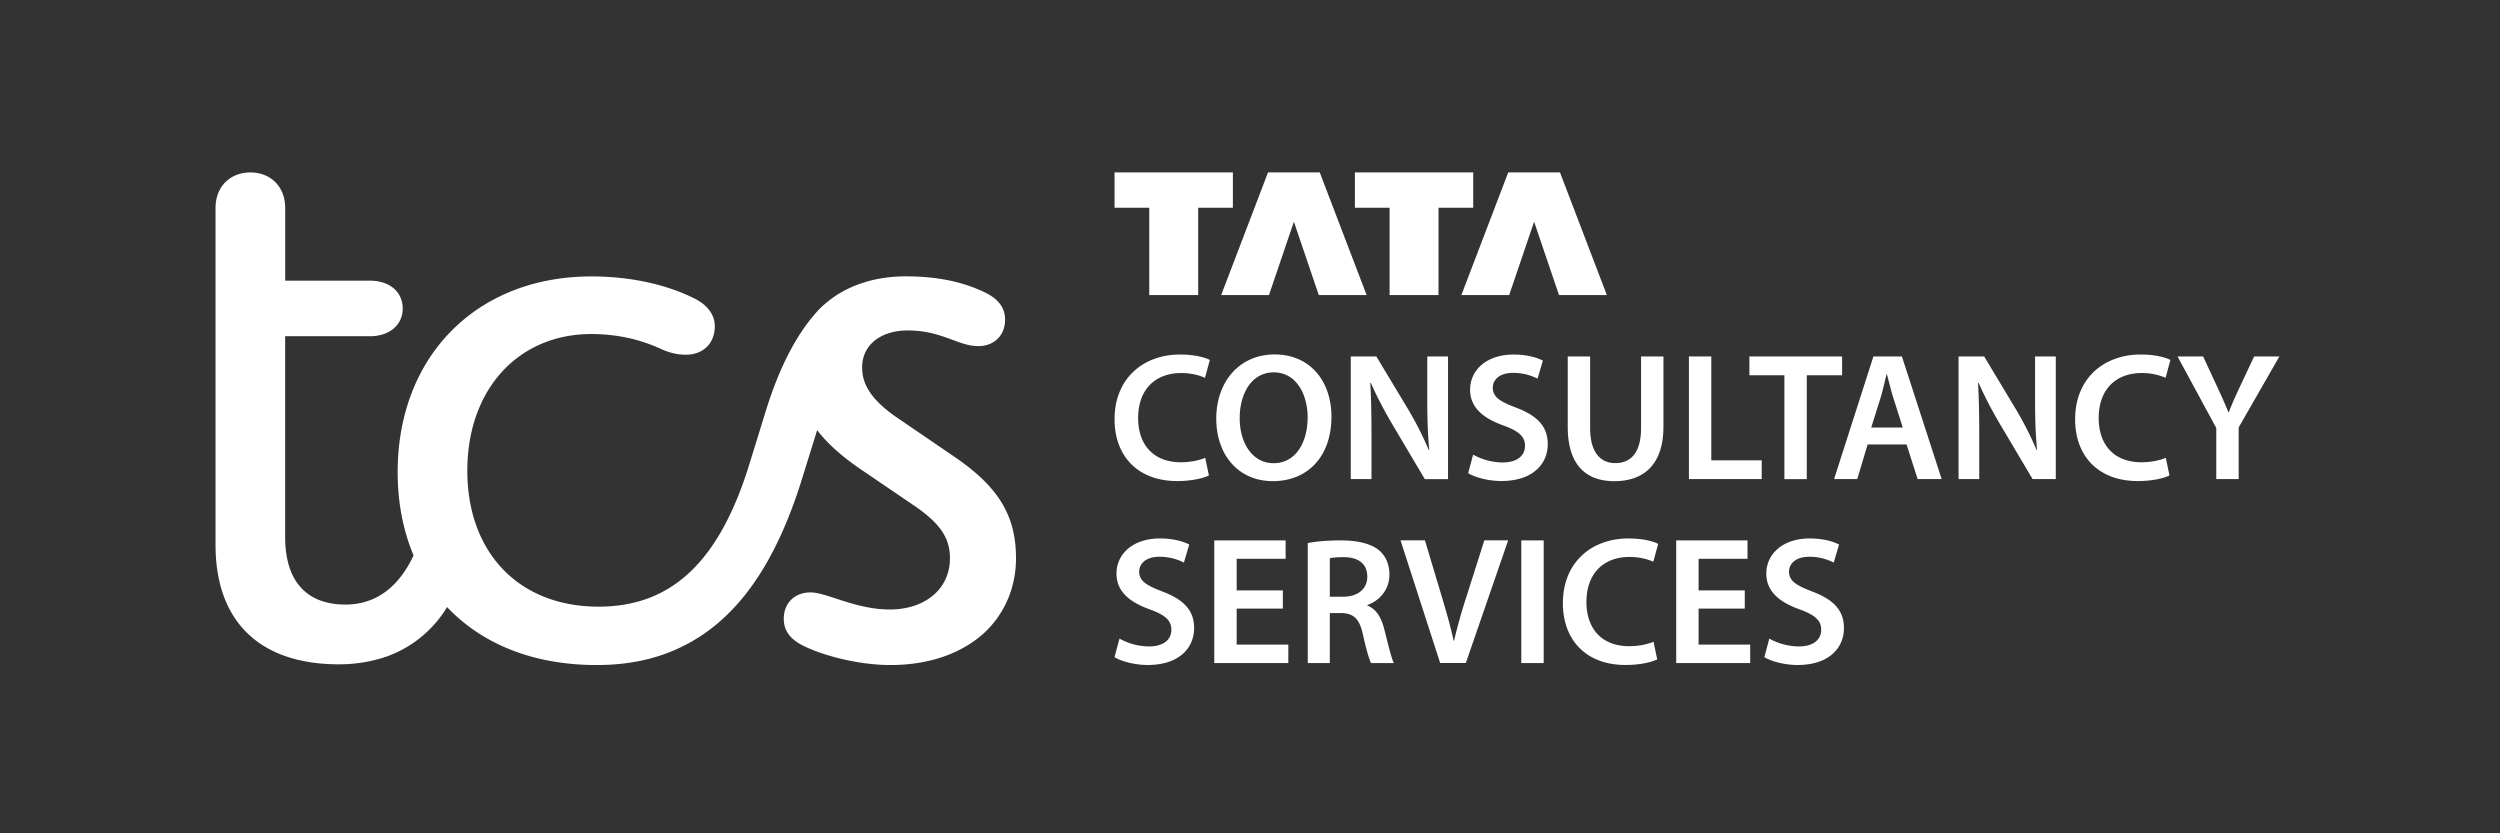 <svg xmlns="http://www.w3.org/2000/svg" width="174" height="58" fill="none"><rect width="100%" height="100%" fill="#333333" stroke="none"/><path fill="#fff" d="m66.468 31.819-4.14-2.825c-1.618-1.14-2.324-2.18-2.324-3.419 0-1.586 1.314-2.575 3.182-2.575 2.375 0 3.486 1.089 4.9 1.089 1.11 0 1.867-.743 1.867-1.833 0-.792-.404-1.437-1.465-1.932-1.667-.792-3.485-1.09-5.455-1.09-2.072 0-3.89.595-5.202 1.587a8.838 8.838 0 0 0-.758.643c-1.515 1.587-2.777 3.914-3.788 7.184l-1.162 3.765c-2.072 6.64-5.354 9.81-10.456 9.81-5.607 0-9.142-3.815-9.142-9.462 0-5.648 3.535-9.513 8.638-9.513.222 0 .438.006.652.018l.076.004c.191.01.38.027.565.047l.093.01c.185.02.366.047.544.076l.081.012c.189.033.374.067.556.108.015.004.03.006.042.008.797.18 1.538.438 2.242.76.656.297 1.212.397 1.716.397 1.213 0 2.02-.792 2.02-1.982 0-.743-.455-1.486-1.515-1.98-1.92-.941-4.395-1.487-7.072-1.487-7.981 0-13.486 5.548-13.486 13.624 0 2.126.386 4.077 1.108 5.795-1.048 2.236-2.65 3.42-4.745 3.42-2.526 0-4.193-1.437-4.193-4.707V23.4h5.91c1.363 0 2.272-.792 2.272-1.933 0-1.14-.909-1.932-2.273-1.932H19.85v-5.056c0-1.486-1.01-2.478-2.425-2.478-1.413 0-2.424.992-2.424 2.478v23.434c0 5.45 3.182 8.324 8.585 8.324 1.212 0 2.323-.198 3.334-.546a8.08 8.08 0 0 0 4.197-3.439c2.4 2.543 5.962 4.034 10.4 4.034 2.322 0 4.344-.446 6.163-1.387 3.686-1.883 6.314-5.697 8.132-11.543l1.061-3.419c.708.926 1.698 1.812 3.03 2.724l3.789 2.576c1.716 1.19 2.424 2.181 2.424 3.617 0 2.13-1.716 3.567-4.193 3.567-2.374 0-4.394-1.19-5.505-1.19-1.11 0-1.868.744-1.868 1.833 0 .792.405 1.438 1.466 1.933 1.465.694 3.838 1.289 5.96 1.289 2.677 0 4.898-.792 6.465-2.181 1.414-1.289 2.273-3.122 2.273-5.251-.002-2.971-1.214-4.954-4.245-7.035ZM79.99 20.538h3.404v-6.08h2.415V12h-8.235v2.457h2.415v6.08Zm8.33 0 1.735-5.106 1.733 5.106h3.33L91.854 12h-3.6l-3.262 8.538h3.328Zm8.396 0h3.404v-6.08h2.415V12h-8.234v2.457h2.415v6.08Zm8.323 0 1.735-5.106 1.733 5.106h3.33L108.575 12h-3.602l-3.262 8.538h3.328Zm32.674 6.107c.421.967.976 2.013 1.529 2.945l2.227 3.755h1.614v-8.537h-1.442v2.979c0 1.305.029 2.404.141 3.538l-.03.008a23.576 23.576 0 0 0-1.452-2.86l-2.203-3.665h-1.781v8.537h1.439v-3.053c0-1.4-.021-2.529-.082-3.639l.04-.008Zm-7.725 4.288h2.709l.772 2.412h1.672l-2.769-8.537h-1.982l-2.738 8.537h1.611l.725-2.412Zm.913-3.287c.151-.508.28-1.099.404-1.599h.027c.13.495.27 1.078.431 1.605l.672 2.105h-2.198l.664-2.11Zm-26.31 4.541a4.301 4.301 0 0 1-2.061-.545l-.346 1.292c.465.286 1.402.545 2.304.545 2.2 0 3.235-1.191 3.235-2.566 0-1.226-.712-1.973-2.193-2.537-1.138-.434-1.632-.744-1.632-1.398 0-.503.42-1.027 1.41-1.027.801 0 1.396.243 1.703.405l.373-1.258c-.444-.225-1.121-.421-2.045-.421-1.849 0-3.018 1.054-3.018 2.452 0 1.223.899 1.98 2.309 2.481 1.077.392 1.511.774 1.511 1.417 0 .694-.558 1.16-1.55 1.16Zm-22.385-6.224c.696 0 1.265.153 1.661.334l.339-1.242c-.318-.173-1.04-.38-2.066-.38-2.606 0-4.566 1.696-4.566 4.503 0 2.598 1.648 4.303 4.354 4.303 1.032 0 1.844-.204 2.212-.39l-.257-1.228c-.41.185-1.069.31-1.7.31-1.876 0-2.969-1.192-2.969-3.075 0-2.05 1.252-3.135 2.992-3.135Zm43.546 7.382V26.12h2.458v-1.311h-6.452v1.31h2.436v7.227h1.558Zm31.136-8.537-1.027 2.187c-.291.62-.526 1.15-.738 1.695h-.026a36.697 36.697 0 0 0-.744-1.692l-1.015-2.19h-1.783l2.698 4.983v3.554h1.558V29.75l2.833-4.939h-1.756v-.002Zm-68.175-.139c-2.407 0-4.06 1.851-4.06 4.473 0 2.5 1.523 4.345 3.935 4.345h.014c2.335 0 4.068-1.636 4.068-4.496-.005-2.442-1.47-4.322-3.957-4.322Zm-.061 7.568h-.013c-1.49 0-2.36-1.435-2.355-3.132-.002-1.703.818-3.189 2.373-3.189 1.556 0 2.355 1.523 2.355 3.133-.003 1.785-.855 3.188-2.36 3.188Zm60.41-6.274a4.06 4.06 0 0 1 1.661.334l.338-1.242c-.317-.173-1.039-.38-2.066-.38-2.605 0-4.565 1.696-4.565 4.503 0 2.598 1.648 4.303 4.354 4.303 1.031 0 1.844-.201 2.211-.39l-.256-1.228c-.41.185-1.069.31-1.701.31-1.876 0-2.968-1.192-2.968-3.075 0-2.05 1.251-3.135 2.992-3.135Zm-29.955-1.155h-1.558v8.537h5.066v-1.308h-3.508v-7.23Zm-3.331 4.876v-4.875h-1.558v4.978c0 1.674-.675 2.444-1.796 2.444-1.056 0-1.749-.776-1.749-2.444V24.81h-1.558v4.886c0 2.685 1.283 3.794 3.249 3.794 2.06-.002 3.412-1.175 3.412-3.805Zm-14.996-4.876h-1.441v2.979c0 1.305.029 2.404.14 3.538l-.03.008a23.68 23.68 0 0 0-1.451-2.86l-2.204-3.665h-1.78v8.537h1.441v-3.053c0-1.4-.02-2.529-.082-3.636l.04-.008c.42.967.976 2.013 1.529 2.945l2.227 3.755h1.614v-8.54h-.003Zm6.661 12.804h-1.558v8.538h1.558v-8.538Zm-12.274 4.534v-.034c.796-.284 1.537-1.025 1.537-2.116 0-.726-.265-1.314-.728-1.7-.571-.477-1.555-.684-2.61-.684-1.056 0-1.755.075-2.344.183v8.355h1.534v-3.482h.778c.878.02 1.28.378 1.523 1.483.236 1.054.44 1.753.569 1.999h1.587c-.17-.331-.4-1.303-.667-2.362-.211-.824-.566-1.409-1.18-1.642Zm-1.696-.614h-.915v-2.678c.156-.04.47-.076.96-.076 1 .002 1.648.434 1.648 1.358 0 .842-.645 1.396-1.693 1.396Zm8.598-.017a37.535 37.535 0 0 0-.868 3.085h-.026c-.223-1.032-.514-2.03-.836-3.108l-1.164-3.883h-1.698l2.759 8.538h1.785l2.947-8.538h-1.659l-1.24 3.906Zm16.153.845h3.214v-1.27h-3.214v-2.196h3.405v-1.282h-4.963v8.535h5.15v-1.281h-3.592V42.36Zm-4.813-3.596c.696 0 1.265.153 1.661.333l.339-1.242c-.317-.172-1.039-.378-2.066-.378-2.605 0-4.566 1.694-4.566 4.502 0 2.597 1.648 4.303 4.355 4.303 1.031 0 1.843-.201 2.211-.39l-.257-1.228c-.412.185-1.068.31-1.701.31-1.875 0-2.968-1.192-2.968-3.075 0-2.05 1.252-3.135 2.992-3.135ZM80.92 41.176c-1.14-.434-1.633-.744-1.633-1.398 0-.503.42-1.028 1.407-1.028.802 0 1.397.244 1.704.406l.373-1.258c-.445-.225-1.122-.421-2.045-.421-1.849 0-3.018 1.054-3.018 2.452 0 1.223.9 1.98 2.31 2.481 1.076.392 1.51.773 1.51 1.417 0 .699-.556 1.165-1.55 1.165a4.299 4.299 0 0 1-2.061-.545l-.347 1.292c.466.286 1.402.545 2.304.545 2.201 0 3.236-1.191 3.236-2.566.002-1.231-.71-1.978-2.19-2.542Zm5.152 1.184h3.214v-1.27h-3.214v-2.196h3.407v-1.282h-4.965v8.535h5.153v-1.281h-3.595V42.36Zm40.076-1.184c-1.138-.434-1.632-.744-1.632-1.398 0-.503.42-1.028 1.407-1.028a3.67 3.67 0 0 1 1.703.406l.373-1.258c-.444-.225-1.121-.421-2.044-.421-1.849 0-3.019 1.054-3.019 2.452 0 1.223.9 1.98 2.31 2.481 1.076.392 1.51.773 1.51 1.417 0 .699-.555 1.165-1.55 1.165a4.3 4.3 0 0 1-2.061-.545l-.346 1.292c.465.286 1.402.545 2.304.545 2.201 0 3.235-1.191 3.235-2.566.003-1.231-.709-1.978-2.19-2.542Z"/></svg>